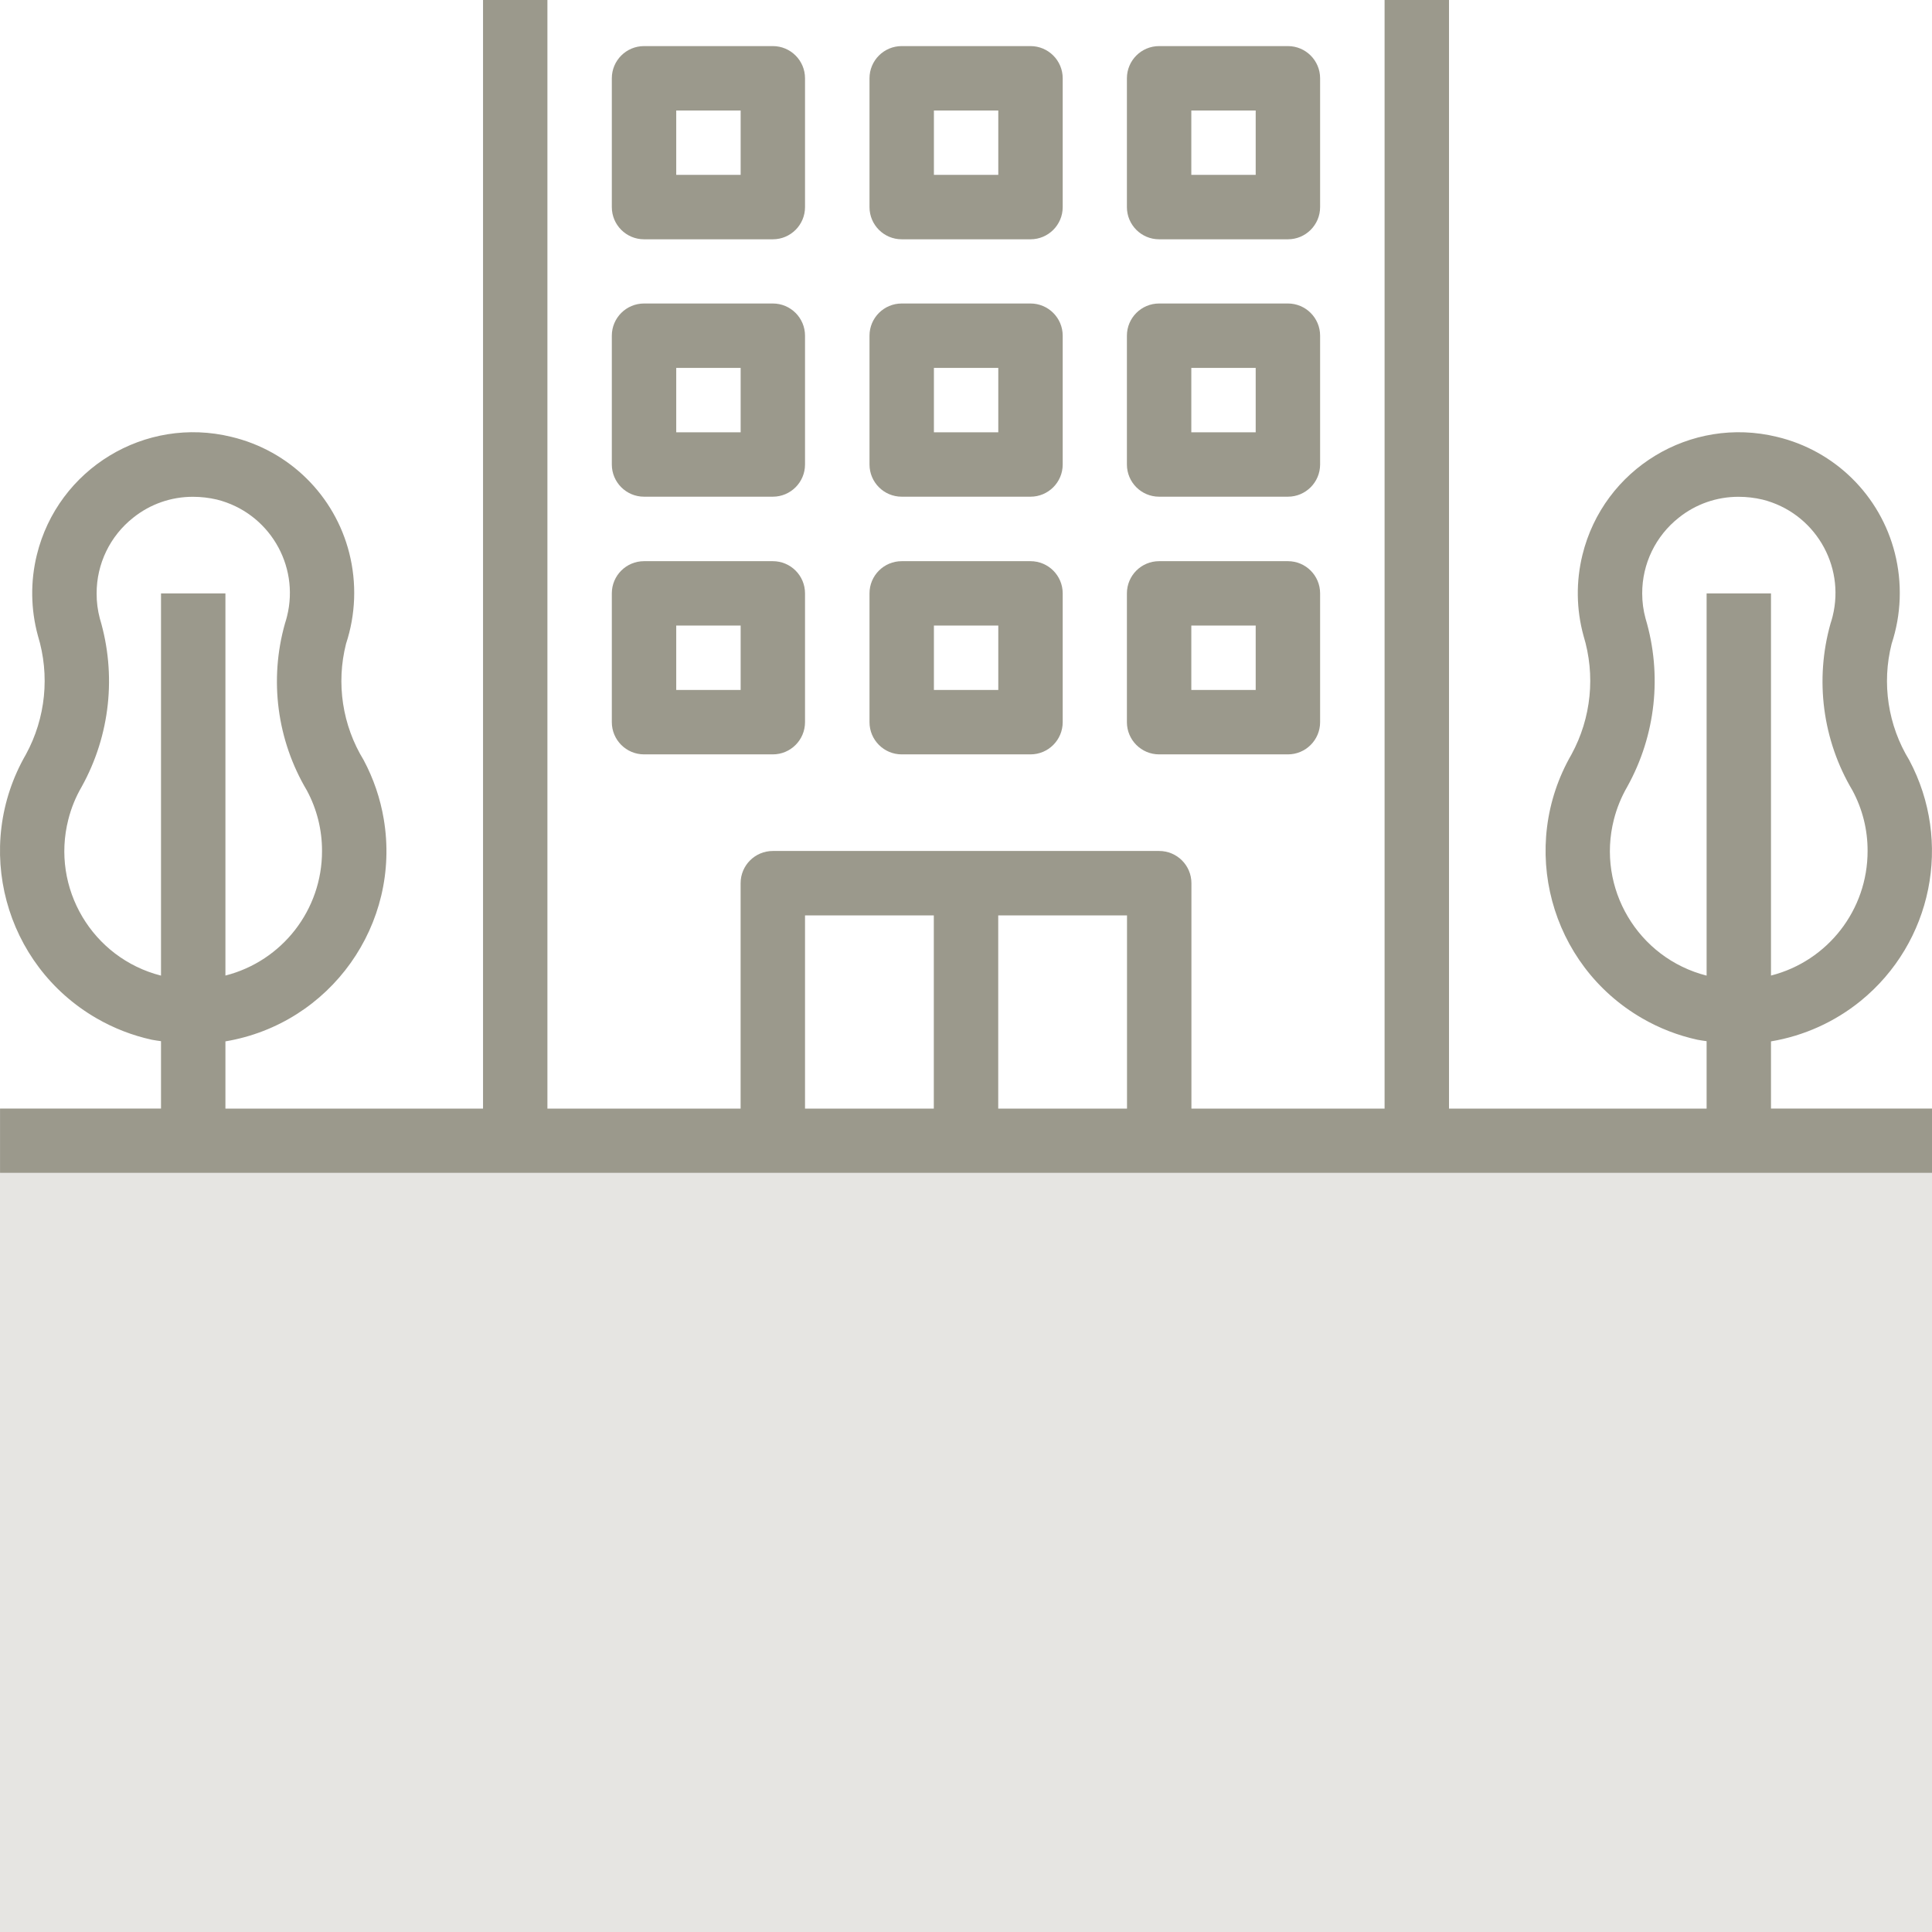 <?xml version="1.0" encoding="UTF-8"?> <svg xmlns="http://www.w3.org/2000/svg" width="56" height="56" viewBox="0 0 56 56" fill="none"><g clip-path="url(#clip0_2902_84757)"><path d="M22.401 1.336H18.668C18.152 1.336 17.734 1.754 17.734 2.269V6.003C17.734 6.518 18.152 6.936 18.668 6.936H22.401C22.916 6.936 23.334 6.518 23.334 6.003V2.269C23.334 1.754 22.916 1.336 22.401 1.336ZM21.468 5.069H19.601V3.203H21.468V5.069Z" fill="#9B998C"></path><path d="M29.87 1.336H26.136C25.621 1.336 25.203 1.754 25.203 2.269V6.003C25.203 6.518 25.621 6.936 26.136 6.936H29.87C30.385 6.936 30.803 6.518 30.803 6.003V2.269C30.803 1.754 30.385 1.336 29.87 1.336ZM28.936 5.069H27.07V3.203H28.936V5.069Z" fill="#9B998C"></path><path d="M37.331 1.336H33.597C33.082 1.336 32.664 1.754 32.664 2.269V6.003C32.664 6.518 33.082 6.936 33.597 6.936H37.331C37.846 6.936 38.264 6.518 38.264 6.003V2.269C38.264 1.754 37.846 1.336 37.331 1.336ZM36.397 5.069H34.531V3.203H36.397V5.069Z" fill="#9B998C"></path><path d="M22.401 8.797H18.668C18.152 8.797 17.734 9.215 17.734 9.73V13.463C17.734 13.979 18.152 14.397 18.668 14.397H22.401C22.916 14.397 23.334 13.979 23.334 13.463V9.73C23.334 9.215 22.916 8.797 22.401 8.797ZM21.468 12.53H19.601V10.664H21.468V12.53Z" fill="#9B998C"></path><path d="M29.87 8.797H26.136C25.621 8.797 25.203 9.215 25.203 9.73V13.463C25.203 13.979 25.621 14.397 26.136 14.397H29.87C30.385 14.397 30.803 13.979 30.803 13.463V9.73C30.803 9.215 30.385 8.797 29.87 8.797ZM28.936 12.53H27.07V10.664H28.936V12.53Z" fill="#9B998C"></path><path d="M37.331 8.797H33.597C33.082 8.797 32.664 9.215 32.664 9.73V13.463C32.664 13.979 33.082 14.397 33.597 14.397H37.331C37.846 14.397 38.264 13.979 38.264 13.463V9.73C38.264 9.215 37.846 8.797 37.331 8.797ZM36.397 12.53H34.531V10.664H36.397V12.53Z" fill="#9B998C"></path><path d="M22.401 16.266H18.668C18.152 16.266 17.734 16.683 17.734 17.199V20.932C17.734 21.448 18.152 21.866 18.668 21.866H22.401C22.916 21.866 23.334 21.448 23.334 20.932V17.199C23.334 16.683 22.916 16.266 22.401 16.266ZM21.468 19.999H19.601V18.132H21.468V19.999Z" fill="#9B998C"></path><path d="M29.87 16.266H26.136C25.621 16.266 25.203 16.683 25.203 17.199V20.932C25.203 21.448 25.621 21.866 26.136 21.866H29.87C30.385 21.866 30.803 21.448 30.803 20.932V17.199C30.803 16.683 30.385 16.266 29.87 16.266ZM28.936 19.999H27.07V18.132H28.936V19.999Z" fill="#9B998C"></path><path d="M37.331 16.266H33.597C33.082 16.266 32.664 16.683 32.664 17.199V20.932C32.664 21.448 33.082 21.866 33.597 21.866H37.331C37.846 21.866 38.264 21.448 38.264 20.932V17.199C38.264 16.683 37.846 16.266 37.331 16.266ZM36.397 19.999H34.531V18.132H36.397V19.999Z" fill="#9B998C"></path><path d="M51.333 32.133V30.185C52.286 30.026 53.18 29.622 53.93 29.014C56.01 27.324 56.601 24.397 55.34 22.032C54.723 21.023 54.539 19.807 54.83 18.66C55.11 17.811 55.142 16.899 54.923 16.032C54.501 14.36 53.185 13.062 51.508 12.663C49.004 12.051 46.479 13.584 45.867 16.088C45.679 16.856 45.689 17.66 45.898 18.424C46.25 19.571 46.125 20.812 45.551 21.866C44.004 24.544 44.921 27.969 47.599 29.516C48.098 29.805 48.639 30.015 49.203 30.138C49.29 30.157 49.379 30.165 49.467 30.179V32.133H42V-17.333C42 -17.849 41.582 -18.267 41.067 -18.267H38.267V-21.067C38.267 -21.582 37.849 -22 37.334 -22H18.667C18.152 -22 17.734 -21.582 17.734 -21.067V-18.267H14.934C14.418 -18.267 14.001 -17.849 14.001 -17.333V32.133H6.534V30.185C9.581 29.672 11.636 26.787 11.123 23.74C11.023 23.143 10.826 22.566 10.541 22.032C9.923 21.023 9.739 19.807 10.03 18.66C10.31 17.811 10.343 16.899 10.124 16.032C9.702 14.36 8.386 13.062 6.709 12.663C4.205 12.05 1.679 13.584 1.067 16.087C0.879 16.856 0.89 17.66 1.098 18.424C1.45 19.571 1.326 20.812 0.752 21.866C-0.795 24.544 0.121 27.969 2.799 29.516C3.299 29.805 3.84 30.015 4.403 30.138C4.491 30.157 4.58 30.165 4.667 30.179V32.132H0.001V33.999H56V32.132H51.333V32.133ZM4.667 28.279C2.675 27.771 1.472 25.743 1.981 23.751C2.065 23.419 2.195 23.101 2.367 22.805C3.193 21.317 3.383 19.559 2.894 17.928C2.831 17.691 2.799 17.446 2.801 17.2C2.799 16.344 3.19 15.535 3.862 15.005C4.353 14.611 4.964 14.398 5.594 14.4C5.827 14.4 6.059 14.427 6.286 14.48C7.783 14.854 8.693 16.37 8.319 17.867C8.302 17.935 8.283 18.003 8.261 18.069C7.798 19.702 8.028 21.454 8.895 22.912C9.185 23.451 9.336 24.054 9.334 24.666C9.337 26.369 8.184 27.856 6.534 28.277V17.2H4.667V28.279ZM19.6 -20.133H36.4V-18.267H19.6V-20.133ZM27.067 32.133H23.334V26.533H27.067V32.133ZM32.667 32.133H28.934V26.533H32.667V32.133ZM40.133 32.133H34.534V25.599C34.534 25.084 34.116 24.666 33.6 24.666H22.4C21.885 24.666 21.467 25.084 21.467 25.599V32.133H15.867V-16.4H40.133V32.133ZM49.467 28.279C47.474 27.771 46.271 25.743 46.78 23.751C46.865 23.419 46.995 23.101 47.166 22.805C47.993 21.318 48.185 19.559 47.697 17.928C47.632 17.691 47.6 17.446 47.6 17.2C47.598 16.344 47.989 15.535 48.661 15.005C49.153 14.611 49.764 14.398 50.394 14.4C50.626 14.4 50.858 14.427 51.085 14.48C52.582 14.854 53.492 16.37 53.119 17.867C53.102 17.935 53.082 18.003 53.06 18.069C52.598 19.702 52.827 21.454 53.695 22.912C53.985 23.451 54.136 24.054 54.133 24.666C54.136 26.369 52.983 27.856 51.333 28.277V17.2H49.467V28.279Z" fill="#9B998C"></path><rect y="34" width="56" height="22" fill="#E6E5E2"></rect></g><defs><clipPath id="clip0_2902_84757"><rect width="56" height="56" fill="white"></rect></clipPath></defs></svg> 